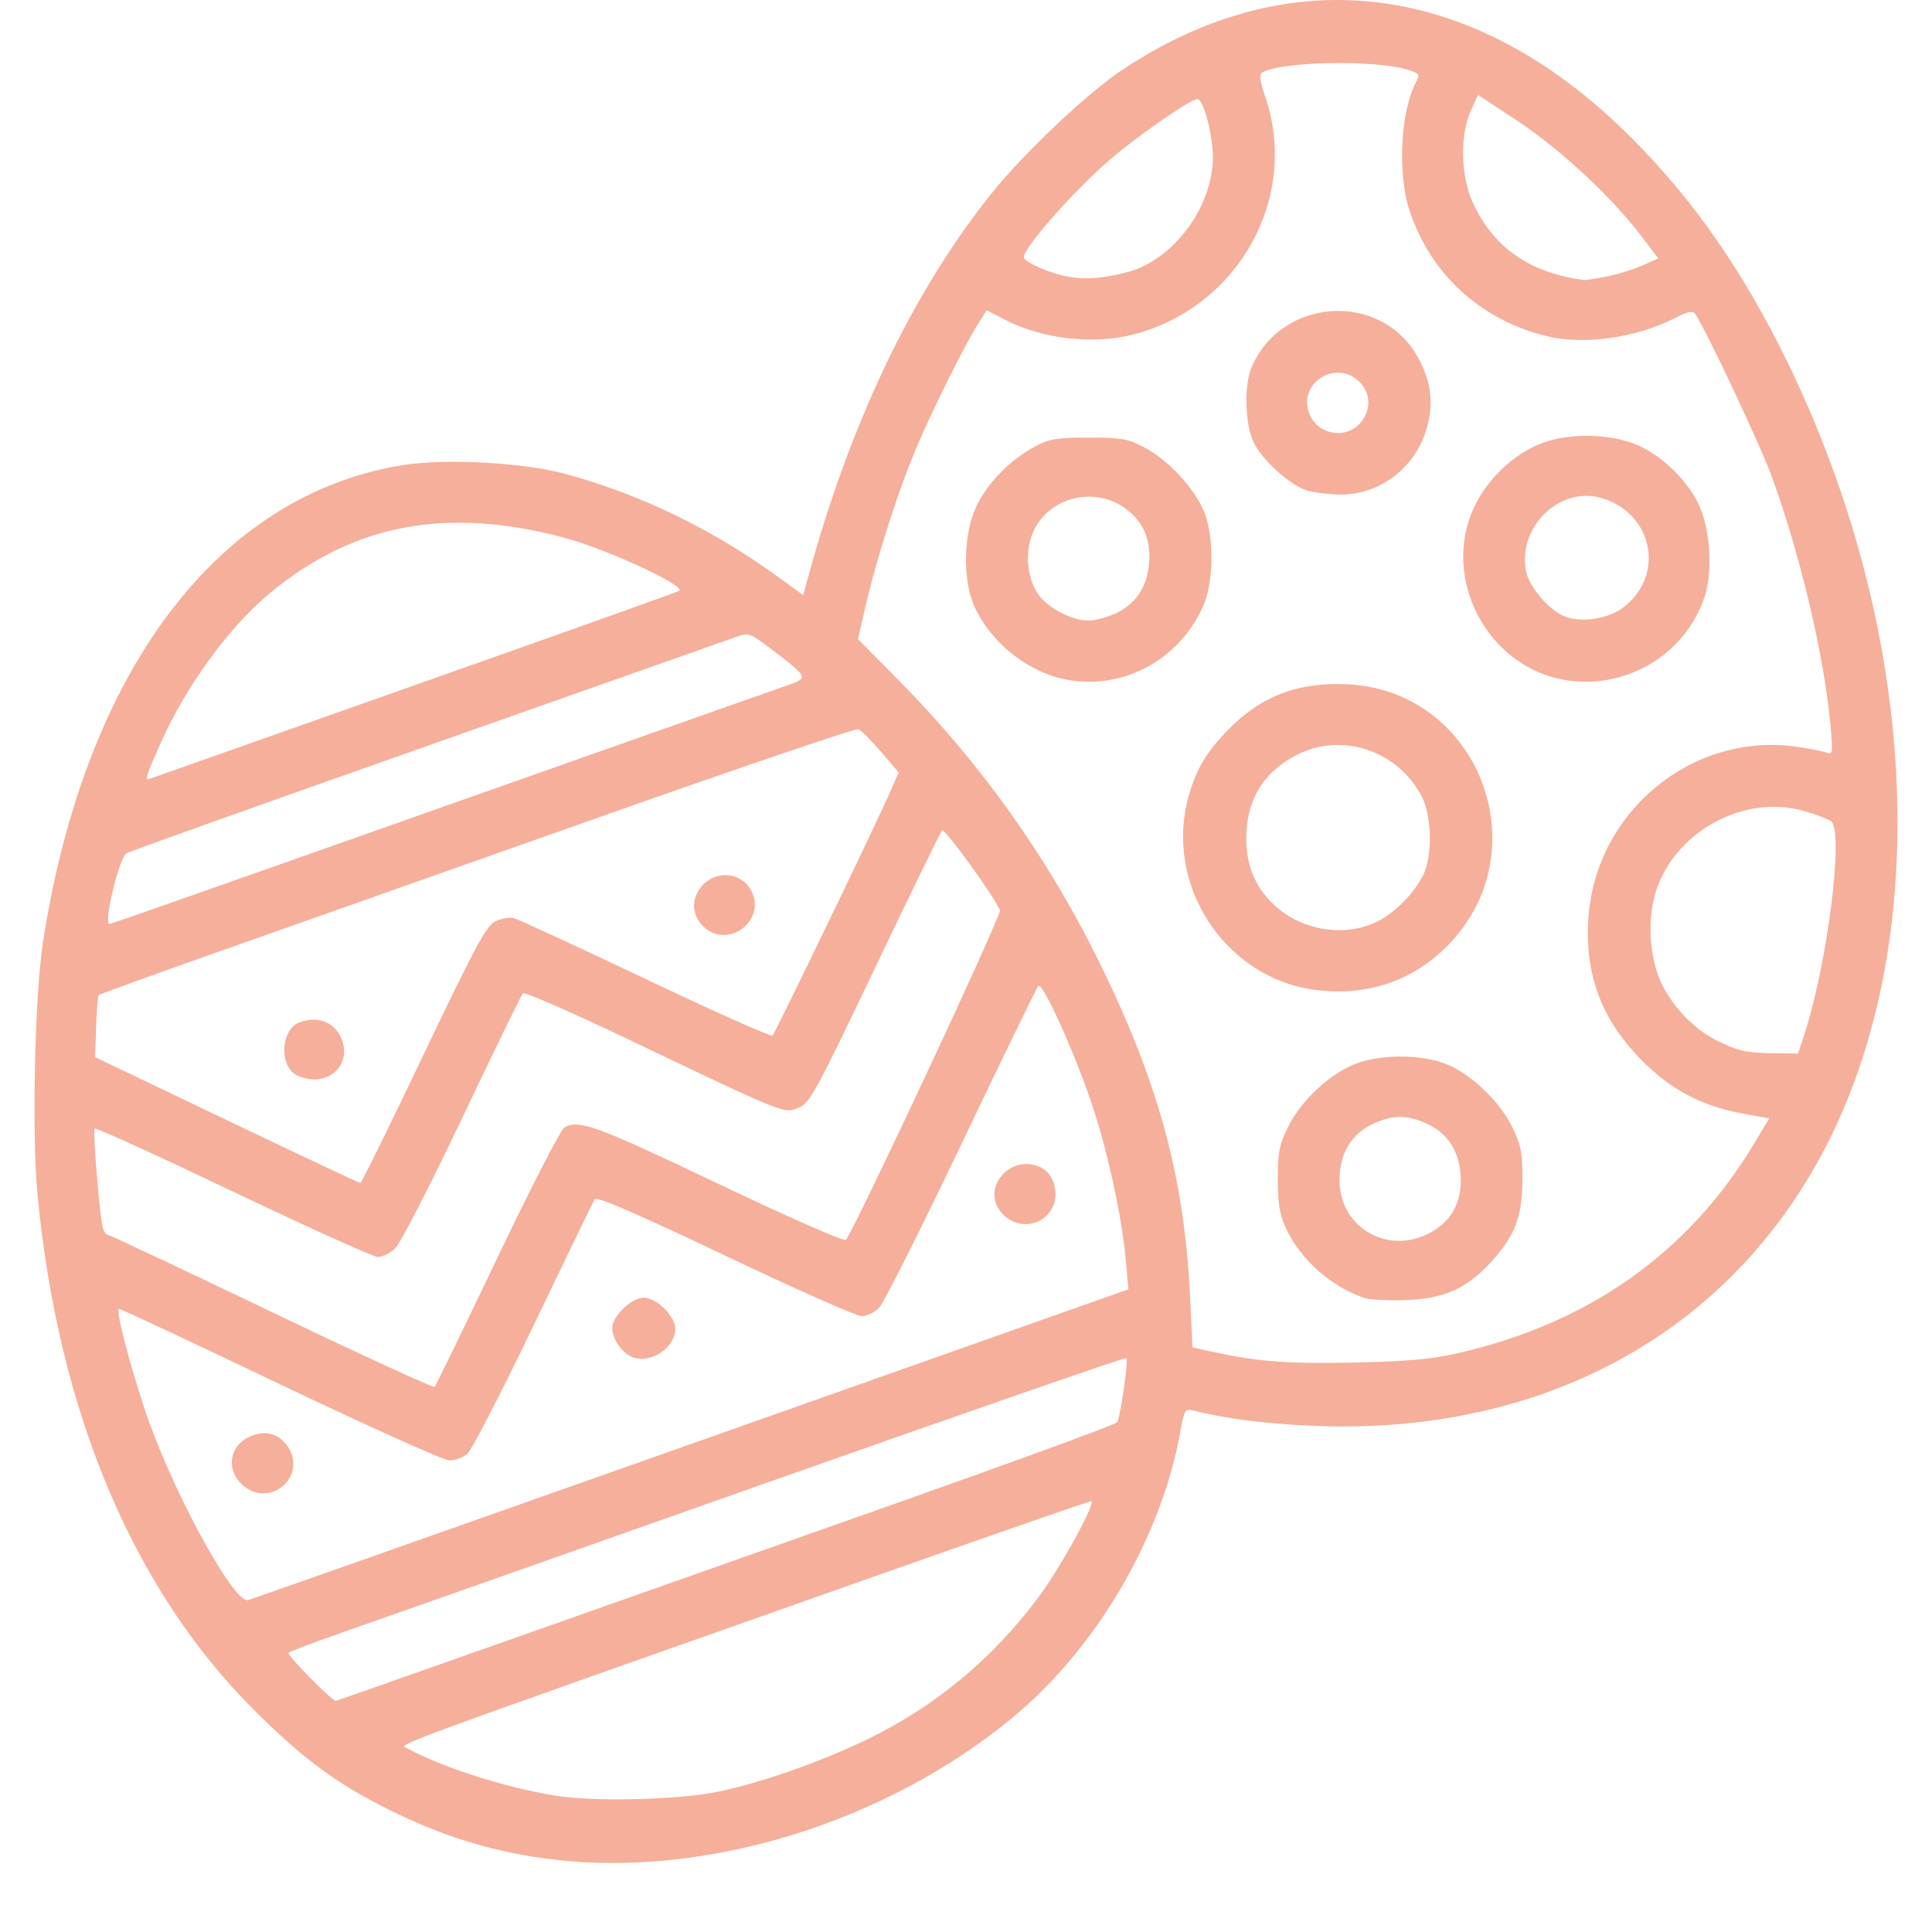 <svg width="112" height="111" viewBox="0 0 112 111" fill="none" xmlns="http://www.w3.org/2000/svg">
<path d="M32.186 107.812C28.764 107.416 25.755 106.507 22.5 104.888C19.518 103.404 17.557 101.952 14.743 99.147C7.687 92.113 3.352 81.779 2.167 69.166C1.84 65.682 2.017 57.704 2.489 54.641C4.915 38.912 12.615 28.691 23.338 26.965C25.821 26.565 30.394 26.813 32.807 27.479C37.237 28.7 41.326 30.692 45.221 33.526L46.563 34.502L46.843 33.474C49.3 24.442 52.966 16.8 57.575 11.1C59.427 8.809 63.056 5.386 65.025 4.072C74.603 -2.32 85.01 -1.149 93.89 7.321C97.579 10.839 100.563 14.942 103.16 20.068C110.965 35.47 112.192 53.144 106.317 65.52C100.893 76.945 89.798 83.241 76.115 82.656C73.37 82.539 70.987 82.236 69.224 81.778C68.688 81.639 68.665 81.678 68.405 83.096C67.295 89.176 63.558 95.536 58.749 99.531C51.442 105.601 41.057 108.839 32.186 107.812ZM41.62 103.867C44.136 103.342 47.523 102.157 50.228 100.855C54.179 98.953 57.55 96.159 60.211 92.581C61.492 90.857 63.592 87.023 63.255 87.023C63.145 87.023 57.023 89.152 49.65 91.755C22.142 101.464 23.129 101.101 23.58 101.342C25.706 102.477 29.198 103.596 32.163 104.092C34.378 104.462 39.331 104.345 41.62 103.867ZM28.95 95.269C34.145 93.435 44.295 89.851 51.506 87.305C58.717 84.758 64.68 82.576 64.758 82.456C64.949 82.16 65.426 78.859 65.296 78.73C65.24 78.674 55.586 82.023 43.842 86.172C32.099 90.322 21.234 94.153 19.697 94.687C18.16 95.221 16.825 95.728 16.729 95.814C16.603 95.927 19.233 98.604 19.47 98.604C19.488 98.604 23.754 97.103 28.95 95.269ZM39.47 83.917C53.064 79.109 64.463 75.078 64.801 74.959L65.414 74.742L65.27 73.109C65.037 70.483 64.165 66.517 63.212 63.751C62.171 60.729 60.424 56.914 60.191 57.154C60.102 57.246 58.098 61.37 55.737 66.318C53.377 71.265 51.232 75.536 50.97 75.807C50.708 76.079 50.251 76.301 49.955 76.301C49.659 76.301 46.09 74.718 42.025 72.783C36.989 70.386 34.585 69.344 34.479 69.513C34.394 69.648 32.797 72.945 30.931 76.837C29.064 80.729 27.334 84.083 27.086 84.289C26.837 84.496 26.375 84.664 26.059 84.664C25.742 84.664 21.34 82.686 16.276 80.268C11.212 77.85 6.995 75.872 6.903 75.872C6.687 75.872 7.373 78.583 8.341 81.555C9.833 86.132 13.535 92.992 14.387 92.758C14.589 92.703 25.876 88.724 39.47 83.917ZM14.162 86.169C13.058 85.302 13.247 83.795 14.527 83.261C15.404 82.896 16.144 83.096 16.666 83.841C17.832 85.501 15.762 87.425 14.162 86.169ZM36.645 78.666C36.041 78.417 35.494 77.619 35.494 76.987C35.494 76.298 36.605 75.228 37.321 75.228C38.058 75.228 39.148 76.299 39.148 77.023C39.148 78.143 37.693 79.098 36.645 78.666ZM58.159 70.413C56.723 68.98 58.589 66.742 60.41 67.714C61.065 68.064 61.384 69.113 61.067 69.875C60.574 71.063 59.086 71.338 58.159 70.413ZM28.836 72.91C30.768 68.863 32.518 65.461 32.725 65.35C33.583 64.892 34.571 65.254 41.602 68.607C45.654 70.539 48.932 71.982 49.032 71.877C49.484 71.405 58.072 53.047 57.968 52.776C57.672 52.008 54.76 47.986 54.611 48.141C54.52 48.236 52.769 51.827 50.721 56.121C47.267 63.362 46.946 63.949 46.29 64.222C45.451 64.572 45.555 64.613 36.372 60.227C33.132 58.68 30.406 57.489 30.314 57.582C30.223 57.675 28.635 60.935 26.786 64.827C24.878 68.841 23.193 72.113 22.891 72.387C22.599 72.652 22.156 72.869 21.908 72.869C21.659 72.869 17.889 71.168 13.53 69.088C9.171 67.008 5.553 65.358 5.491 65.42C5.368 65.543 5.782 70.594 5.966 71.207C6.027 71.414 6.154 71.583 6.248 71.583C6.342 71.583 10.615 73.595 15.744 76.054C20.873 78.513 25.127 80.468 25.197 80.397C25.267 80.326 26.904 76.957 28.836 72.91ZM84.39 78.474C92.034 76.759 97.856 72.666 101.664 66.332L102.564 64.834L101 64.548C98.685 64.125 96.888 63.183 95.229 61.522C92.858 59.149 91.864 56.539 92.079 53.247C92.481 47.068 98.091 42.432 104.132 43.286C104.883 43.392 105.672 43.545 105.884 43.627C106.244 43.764 106.261 43.657 106.118 42.077C105.746 37.969 104.346 32.068 102.654 27.475C102.001 25.703 98.914 19.157 98.288 18.219C98.135 17.988 97.893 18.035 97.047 18.463C94.763 19.617 91.719 20.022 89.549 19.46C85.763 18.481 82.946 15.882 81.722 12.239C80.999 10.088 81.184 6.442 82.104 4.728C82.331 4.304 82.284 4.245 81.544 4.027C79.588 3.449 74.205 3.567 73.162 4.21C72.995 4.313 73.052 4.735 73.353 5.626C75.32 11.438 71.83 17.764 65.771 19.373C63.412 20 60.436 19.664 58.23 18.522L57.196 17.987L56.681 18.801C55.91 20.02 53.867 24.145 53.035 26.164C52.022 28.621 50.86 32.242 50.247 34.851L49.732 37.043L52.124 39.465C56.838 44.239 60.685 49.63 63.642 55.606C67.139 62.675 68.651 68.195 68.986 75.113L69.13 78.107L69.883 78.276C72.766 78.926 74.475 79.07 78.372 78.991C81.452 78.929 82.931 78.802 84.39 78.474ZM79.124 75.254C77.193 74.622 75.382 73.017 74.54 71.192C74.183 70.417 74.077 69.775 74.076 68.366C74.074 66.802 74.159 66.37 74.674 65.323C75.439 63.769 77.171 62.171 78.67 61.637C80.085 61.133 82.153 61.118 83.612 61.602C85.085 62.09 86.879 63.74 87.658 65.323C88.174 66.37 88.259 66.802 88.257 68.366C88.254 70.533 87.822 71.662 86.406 73.194C85.001 74.716 83.698 75.291 81.489 75.367C80.484 75.402 79.42 75.351 79.124 75.254ZM83.228 71.271C84.287 70.575 84.785 69.46 84.668 68.049C84.553 66.659 83.882 65.668 82.692 65.129C81.578 64.624 80.755 64.624 79.641 65.129C78.45 65.668 77.78 66.659 77.664 68.049C77.407 71.148 80.601 72.997 83.228 71.271ZM76.253 57.385C70.967 56.709 67.417 51.209 68.936 46.048C69.379 44.544 69.93 43.625 71.151 42.353C73.065 40.361 75.261 39.519 78.147 39.67C85.804 40.072 89.324 49.425 83.867 54.87C81.834 56.899 79.216 57.763 76.253 57.385ZM79.903 53.391C80.885 52.886 81.929 51.829 82.48 50.781C83.057 49.682 83.021 47.307 82.408 46.15C80.98 43.449 77.676 42.4 75.064 43.819C73.173 44.846 72.247 46.428 72.247 48.632C72.247 50.265 72.846 51.597 74.04 52.617C75.665 54.005 78.087 54.325 79.903 53.391ZM61.928 39.417C59.672 39.03 57.468 37.308 56.496 35.172C55.783 33.607 55.842 30.917 56.624 29.305C57.274 27.965 58.599 26.627 60.028 25.866C60.827 25.44 61.276 25.368 63.112 25.368C65.024 25.368 65.381 25.431 66.345 25.939C67.664 26.633 69.116 28.162 69.738 29.512C70.4 30.946 70.392 33.745 69.724 35.197C68.311 38.263 65.157 39.971 61.928 39.417ZM64.638 35.575C65.828 35.035 66.499 34.045 66.614 32.655C66.734 31.214 66.23 30.127 65.094 29.378C63.342 28.221 60.907 28.839 59.966 30.681C59.384 31.819 59.488 33.47 60.204 34.473C60.769 35.264 62.144 35.974 63.112 35.974C63.467 35.974 64.154 35.794 64.638 35.575ZM90.688 39.413C86.224 38.642 83.548 33.561 85.438 29.441C86.197 27.786 87.772 26.292 89.401 25.682C91.08 25.053 93.6 25.146 95.131 25.895C96.494 26.561 97.812 27.876 98.463 29.218C99.146 30.625 99.308 33.148 98.811 34.617C97.671 37.985 94.219 40.023 90.688 39.413ZM94.111 35.21C96.543 33.359 95.834 29.764 92.861 28.876C90.446 28.154 87.977 30.52 88.461 33.093C88.628 33.984 89.704 35.281 90.619 35.697C91.579 36.133 93.195 35.907 94.111 35.21ZM75.732 28.422C74.737 28.104 73.117 26.616 72.65 25.591C72.174 24.545 72.118 22.337 72.542 21.325C74.263 17.216 80.094 16.86 82.207 20.733C82.975 22.141 83.127 23.406 82.703 24.853C82.028 27.152 79.956 28.713 77.632 28.67C76.975 28.658 76.12 28.547 75.732 28.422ZM78.914 24.455C79.498 23.715 79.457 22.785 78.812 22.141C77.442 20.774 75.18 22.238 75.918 24.016C76.427 25.243 78.1 25.489 78.914 24.455ZM24.544 61.16C27.506 54.944 28.179 53.689 28.693 53.423C29.031 53.248 29.52 53.158 29.781 53.223C30.041 53.288 33.488 54.88 37.441 56.759C41.394 58.638 44.698 60.111 44.784 60.031C44.944 59.88 50.874 47.594 51.655 45.795L52.096 44.777L51.069 43.577C50.505 42.918 49.916 42.33 49.762 42.271C49.608 42.212 42.78 44.532 34.589 47.428C26.398 50.323 16.573 53.794 12.755 55.142C8.937 56.489 5.773 57.633 5.723 57.683C5.673 57.733 5.605 58.563 5.572 59.528L5.512 61.282L13.142 64.931C17.338 66.937 20.825 68.579 20.89 68.58C20.956 68.58 22.6 65.241 24.544 61.16ZM17.075 62.254C16.162 61.616 16.337 59.662 17.342 59.278C18.342 58.895 19.28 59.197 19.718 60.044C20.363 61.288 19.587 62.576 18.192 62.576C17.831 62.576 17.328 62.431 17.075 62.254ZM40.75 53.686C40.08 53.017 40.062 52.055 40.706 51.341C41.54 50.416 43 50.569 43.554 51.64C44.463 53.393 42.148 55.081 40.75 53.686ZM104.571 60.056C105.934 55.91 106.909 48.232 106.152 47.61C106.004 47.489 105.311 47.225 104.612 47.023C101.237 46.047 97.359 48.035 96.09 51.392C95.448 53.09 95.576 55.568 96.386 57.147C97.056 58.452 98.23 59.655 99.435 60.271C100.696 60.915 101.212 61.036 102.803 61.056L104.237 61.075L104.571 60.056ZM16.508 50.013C34.678 43.595 44.828 40.013 45.764 39.688C46.862 39.308 46.82 39.224 44.776 37.68C43.435 36.667 43.411 36.658 42.627 36.94C42.191 37.096 34.145 39.935 24.748 43.249C15.35 46.562 7.516 49.357 7.338 49.46C6.903 49.712 5.978 53.569 6.352 53.569C6.401 53.569 10.971 51.968 16.508 50.013ZM23.998 39.736C32.272 36.817 39.185 34.351 39.363 34.255C39.847 33.994 35.172 31.826 32.714 31.172C25.893 29.356 20.503 30.366 15.664 34.367C13.301 36.321 10.795 39.749 9.338 43.023C8.442 45.035 8.37 45.267 8.681 45.148C8.832 45.09 15.725 42.655 23.998 39.736ZM65.318 15.785C68 15.106 70.312 12.011 70.312 9.1C70.312 7.797 69.763 5.746 69.415 5.746C68.997 5.746 65.741 8.02 64.148 9.425C62.103 11.228 59.351 14.369 59.351 14.901C59.351 15.196 60.919 15.877 62.005 16.054C62.988 16.214 63.927 16.137 65.318 15.785ZM93.083 16.041C93.7 15.925 94.64 15.637 95.171 15.403L96.136 14.977L95.109 13.632C93.395 11.386 90.424 8.63 87.976 7.015L85.68 5.501L85.262 6.427C84.621 7.846 84.677 10.23 85.387 11.76C86.597 14.37 88.662 15.804 91.83 16.236C91.902 16.246 92.466 16.158 93.083 16.041Z" fill="#F6AF9A"/>
</svg>
